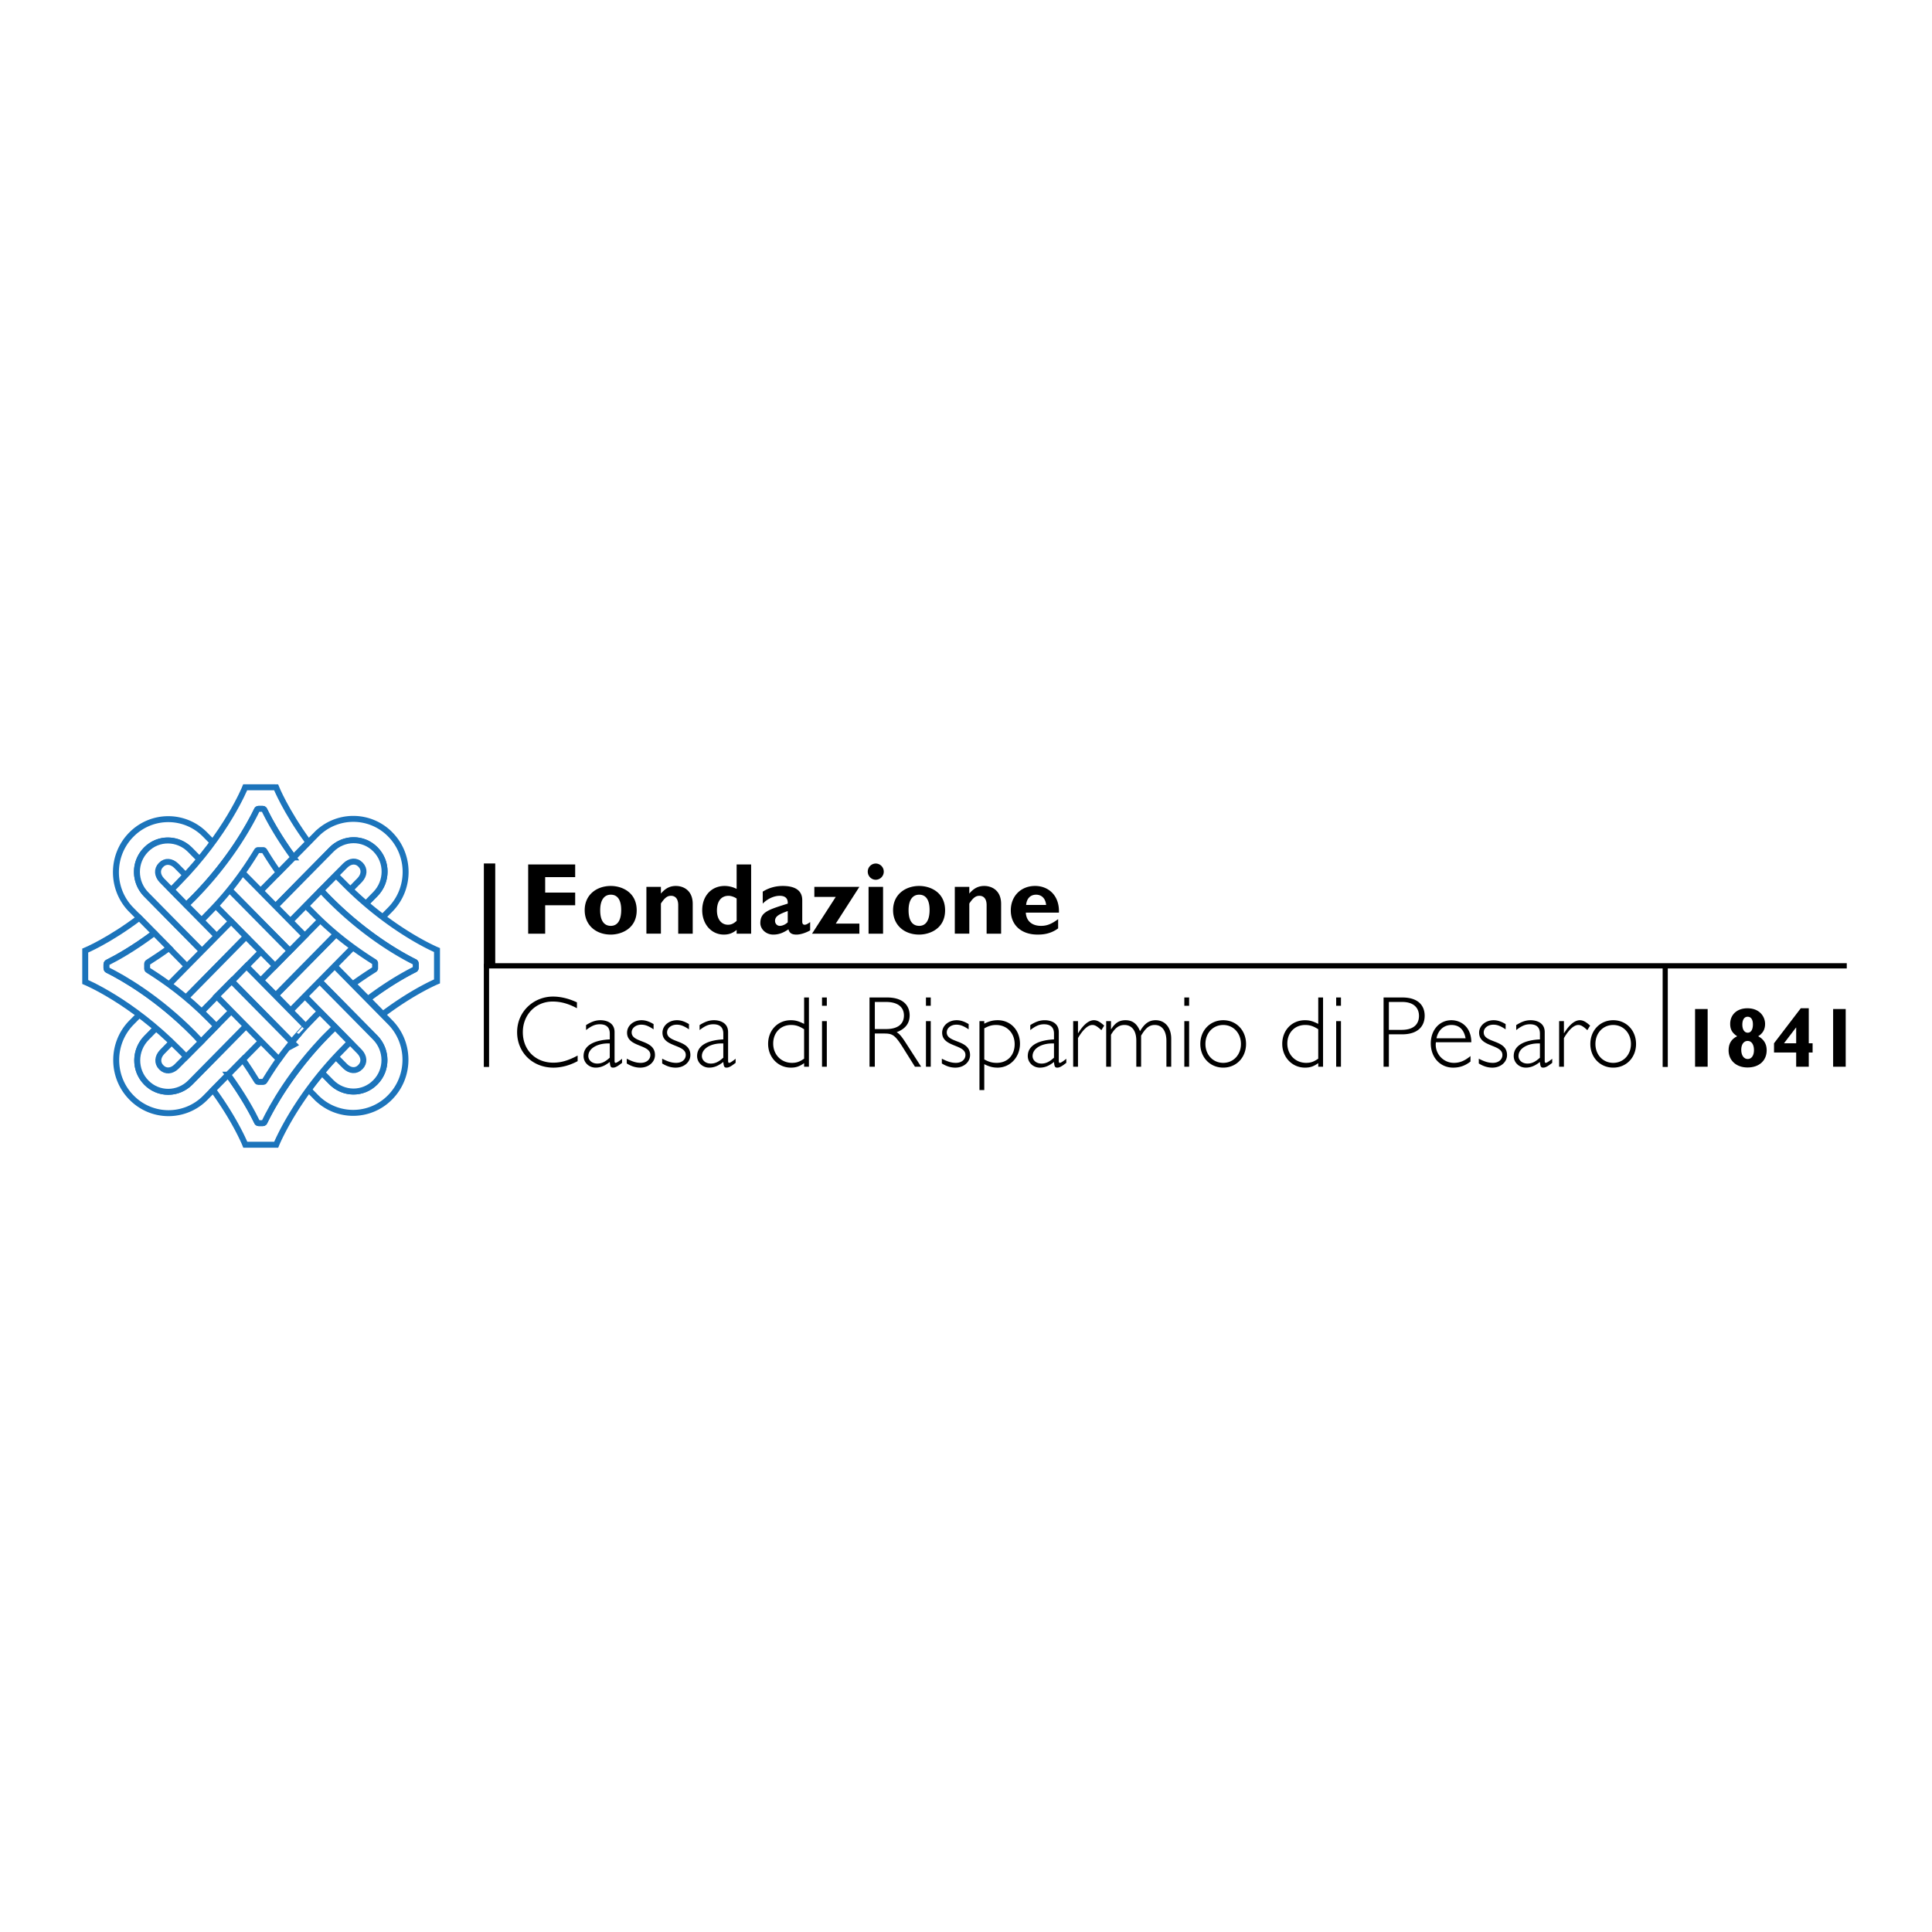 <svg xmlns="http://www.w3.org/2000/svg" width="2500" height="2500" viewBox="0 0 192.756 192.756"><path fill-rule="evenodd" clip-rule="evenodd" fill="#fff" d="M0 0h192.756v192.756H0V0z"/><path d="M30.801 108.723c.283.285.539.545.747.758a5.157 5.157 0 0 0 7.37 0l.008-.008c2.035-2.066 2.035-5.414 0-7.48a12950.58 12950.58 0 0 0-4.408-4.475l-4.093-4.154-1.51 1.519 5.494 5.567 3.02 3.064c1.221 1.238 1.248 3.223.026 4.463l-.009.008c-1.222 1.24-3.176 1.215-4.397-.025-.218-.223-.554-.562-.922-.938-.001-.001-1.09 1.294-1.326 1.701z" fill-rule="evenodd" clip-rule="evenodd" fill="#fff" stroke="#1c74bb" stroke-width=".594" stroke-miterlimit="2.613"/><path d="M32.126 107.021l.922.938c1.221 1.24 3.175 1.266 4.397.025l.009-.008c1.222-1.24 1.194-3.225-.026-4.463l-3.02-3.064-5.494-5.567-1.458 1.495 5.937 6.025s2.213 2.234 2.485 2.525c.454.482.519 1.09.077 1.535l-.001.002c-.44.449-1.037.383-1.515-.078-.114-.109-.468-.469-.93-.938.001.001-1.136 1.116-1.383 1.573z" fill-rule="evenodd" clip-rule="evenodd" fill="#fff" stroke="#1c74bb" stroke-width=".594" stroke-miterlimit="2.613"/><path d="M27.513 99.301l6.909-7.021 3.019-3.066c1.222-1.238 1.248-3.222.026-4.461l-.009-.009c-1.22-1.239-3.173-1.212-4.395.027l-3.021 3.063-5.484 5.577-1.498-1.533 4.094-4.156 4.409-4.474a5.16 5.16 0 0 1 7.371 0l.007.009c2.036 2.064 2.036 5.414 0 7.48l-4.409 4.474-5.53 5.614-1.489-1.524z" fill-rule="evenodd" clip-rule="evenodd" fill="#fff" stroke="#1c74bb" stroke-width=".594" stroke-miterlimit="2.613"/><path d="M27.513 99.301l6.909-7.021 3.019-3.066c1.222-1.238 1.248-3.222.026-4.461l-.009-.009c-1.22-1.239-3.173-1.212-4.395.027l-3.021 3.063-5.484 5.577 1.471 1.48 5.937-6.025s2.202-2.247 2.49-2.523c.476-.461 1.073-.527 1.512-.08l.002.002c.44.447.377 1.053-.076 1.538-.272.29-2.487 2.525-2.487 2.525l-7.372 7.486 1.478 1.487z" fill-rule="evenodd" clip-rule="evenodd" fill="#fff" stroke="#1c74bb" stroke-width=".594" stroke-miterlimit="2.613"/><path d="M28.91 94.873l-6.918-7.01s-2.246-2.278-3.02-3.065c-1.221-1.239-3.175-1.267-4.396-.027l-.011.011c-1.22 1.239-1.195 3.223.027 4.461l3.019 3.065 5.493 5.567-1.509 1.518-4.094-4.155-4.408-4.475c-2.035-2.065-2.035-5.414 0-7.48l.008-.007a5.158 5.158 0 0 1 7.37 0l4.408 4.474 5.531 5.614-1.5 1.509z" fill-rule="evenodd" clip-rule="evenodd" fill="#fff" stroke="#1c74bb" stroke-width=".594" stroke-miterlimit="2.613"/><path d="M28.91 94.873l-6.918-7.01s-2.246-2.278-3.02-3.065c-1.221-1.239-3.175-1.267-4.396-.027l-.011.011c-1.22 1.239-1.195 3.223.027 4.461l3.019 3.065 5.517 5.587 1.458-1.494-5.959-6.045s-2.213-2.235-2.486-2.526c-.454-.484-.518-1.089-.077-1.536l.002-.002c.439-.448 1.037-.382 1.514.078.286.277 2.489 2.524 2.489 2.524l7.375 7.48 1.466-1.501z" fill-rule="evenodd" clip-rule="evenodd" fill="#fff" stroke="#1c74bb" stroke-width=".594" stroke-miterlimit="2.613"/><path d="M24.549 93.456l-6.908 7.023-3.02 3.064c-1.221 1.24-1.248 3.223-.025 4.461l.007.01c1.222 1.24 3.177 1.215 4.397-.025.776-.789 3.021-3.066 3.021-3.066l5.483-5.574 1.498 1.531-4.094 4.156-4.41 4.475a5.155 5.155 0 0 1-7.369 0l-.009-.008c-2.035-2.066-2.035-5.416 0-7.482l4.409-4.475 5.53-5.612 1.49 1.522z" fill-rule="evenodd" clip-rule="evenodd" fill="#fff" stroke="#1c74bb" stroke-width=".594" stroke-miterlimit="2.613"/><path d="M24.549 93.456l-6.908 7.023-3.02 3.064c-1.221 1.24-1.248 3.223-.025 4.461l.007.01c1.222 1.24 3.177 1.215 4.397-.025.776-.789 3.021-3.066 3.021-3.066l5.483-5.574-1.471-1.482-5.936 6.029s-2.203 2.246-2.489 2.52c-.478.463-1.073.527-1.514.08l-.003-.002c-.44-.447-.375-1.051.079-1.535.272-.293 2.484-2.527 2.484-2.527l7.373-7.486-1.478-1.49zM29.274 85.542c-1.51-2.065-2.443-3.792-2.895-4.728 0 0-.032-.117-.196-.117h-.359c-.164 0-.196.117-.196.117-.725 1.502-2.669 5.063-6.299 8.749l.001-.002c-.247.253-.49.489-.737.726l-1.484-1.519c.247-.236.472-.478.72-.731l-.002.001c4.78-4.851 6.636-9.492 6.636-9.492l3.083.002s.943 2.361 3.222 5.478l-1.494 1.516z" fill-rule="evenodd" clip-rule="evenodd" fill="#fff" stroke="#1c74bb" stroke-width=".594" stroke-miterlimit="2.613"/><path d="M29.274 85.542c-1.51-2.065-2.443-3.792-2.895-4.728 0 0-.032-.117-.196-.117h-.359c-.164 0-.196.117-.196.117-.725 1.502-2.669 5.063-6.299 8.749l.001-.002c-.247.253-.49.489-.737.726l1.521 1.529c.244-.233.469-.474.719-.729l-.001.001c2.257-2.292 3.7-4.417 4.766-6.147 0 0 .053-.126.154-.126h.504c.1 0 .155.126.155.126.399.651.854 1.357 1.384 2.105l1.479-1.504zM36.708 99.67c2.034-1.535 3.736-2.479 4.655-2.939 0 0 .116-.031.116-.197v-.365c0-.166-.116-.199-.116-.199-1.478-.736-4.988-2.709-8.618-6.394l.001.002a37.526 37.526 0 0 1-.714-.749l1.496-1.504c.232.249.472.478.721.729v-.001c4.779 4.851 9.351 6.735 9.351 6.735l-.001 3.127s-2.328.959-5.399 3.271l-1.492-1.516z" fill-rule="evenodd" clip-rule="evenodd" fill="#fff" stroke="#1c74bb" stroke-width=".594" stroke-miterlimit="2.613"/><path d="M36.708 99.67c2.034-1.535 3.736-2.479 4.655-2.939 0 0 .116-.031.116-.197v-.365c0-.166-.116-.199-.116-.199-1.478-.736-4.988-2.709-8.618-6.394l.001.002a37.526 37.526 0 0 1-.714-.749l-1.507 1.543c.23.25.47.476.719.73l-.001-.001c2.257 2.29 4.352 3.755 6.058 4.837 0 0 .125.054.125.158v.511c0 .103-.125.157-.125.157a37.81 37.81 0 0 0-2.077 1.404l1.484 1.502zM22.757 107.225c1.51 2.064 2.433 3.781 2.885 4.715 0 0 .033.119.195.119h.361c.162 0 .194-.119.194-.119.727-1.5 2.669-5.061 6.299-8.746h-.001c.249-.252.491-.486.738-.725l1.482 1.52c-.247.236-.471.479-.718.729-4.78 4.852-6.636 9.492-6.636 9.492h-3.082s-.934-2.354-3.213-5.471l1.496-1.514z" fill-rule="evenodd" clip-rule="evenodd" fill="#fff" stroke="#1c74bb" stroke-width=".594" stroke-miterlimit="2.613"/><path d="M22.757 107.225c1.51 2.064 2.433 3.781 2.885 4.715 0 0 .033.119.195.119h.361c.162 0 .194-.119.194-.119.727-1.5 2.669-5.061 6.299-8.746h-.001c.249-.252.491-.486.738-.725l-1.52-1.529c-.247.234-.469.477-.719.73v-.002c-2.258 2.291-3.699 4.418-4.766 6.15 0 0-.053.125-.154.125h-.504c-.101 0-.155-.125-.155-.125-.4-.654-.844-1.348-1.375-2.098l-1.478 1.505zM15.396 93.086c-2.035 1.532-3.737 2.48-4.658 2.939 0 0-.116.033-.116.198v.366c0 .164.116.197.116.197 1.479.738 4.988 2.709 8.619 6.393.248.252.479.498.713.75l-1.496 1.504c-.233-.252-.471-.477-.719-.73v.002c-4.781-4.852-9.352-6.734-9.352-6.734v-3.129s2.329-.959 5.398-3.271l1.495 1.515z" fill-rule="evenodd" clip-rule="evenodd" fill="#fff" stroke="#1c74bb" stroke-width=".594" stroke-miterlimit="2.613"/><path d="M15.396 93.086c-2.035 1.532-3.737 2.48-4.658 2.939 0 0-.116.033-.116.198v.366c0 .164.116.197.116.197 1.479.738 4.988 2.709 8.619 6.393.248.252.479.498.713.75l1.507-1.547c-.231-.246-.469-.475-.72-.729h.002c-2.259-2.291-4.353-3.756-6.057-4.836 0 0-.125-.055-.124-.158v-.51c-.001-.102.124-.158.124-.158.64-.406 1.336-.867 2.075-1.404l-1.481-1.501zM29.124 103.979l-5.991-6.074 1.465-1.502 5.908 5.994c0-.001-1.161 1.251-1.382 1.582z" fill-rule="evenodd" clip-rule="evenodd" fill="#fff" stroke="#1c74bb" stroke-width=".594" stroke-miterlimit="2.613"/><path d="M27.815 105.691l-.675-.684-5.53-5.615 1.501-1.51 6.019 6.1c-.001 0-.978 1.2-1.315 1.709z" fill-rule="evenodd" clip-rule="evenodd" fill="#fff" stroke="#1c74bb" stroke-width=".594" stroke-miterlimit="2.613"/><path d="M57.562 100.592c-.849-.457-1.617-.668-2.425-.668-1.696 0-2.974 1.307-2.974 3.059 0 1.783 1.268 3.039 3.043 3.039.769 0 1.498-.213 2.425-.709v.557c-.788.426-1.627.648-2.415.648-2.076 0-3.623-1.51-3.623-3.535 0-2.117 1.707-3.555 3.573-3.555.759 0 1.567.191 2.395.576v.588h.001zM60.836 105.525c-.47.426-.819.588-1.248.588-.509 0-.889-.324-.889-.75 0-.791.968-1.309 2.137-1.256v1.418zm1.227.11c-.239.193-.528.406-.638.406-.08 0-.11-.051-.11-.232v-2.836c0-.953-.839-1.186-1.397-1.186-.488 0-.898.143-1.447.486v.496c.529-.404.889-.578 1.368-.578.668 0 .999.324.999.932v.578c-1.308.061-2.616.477-2.616 1.662 0 .639.529 1.154 1.208 1.154.479 0 .907-.172 1.407-.566.039.455.099.566.319.566.189 0 .379-.07.828-.416l.079-.061v-.405zM65.207 102.697c-.499-.332-.829-.465-1.228-.465-.539 0-.958.334-.958.77 0 1.094 2.326.68 2.326 2.26 0 .709-.639 1.256-1.467 1.256-.459 0-.889-.133-1.348-.416v-.477c.589.305.978.416 1.408.416.548 0 .948-.324.948-.789 0-1.084-2.326-.762-2.326-2.219 0-.699.639-1.246 1.447-1.246.39 0 .749.121 1.198.385v.525zM68.74 102.697c-.5-.332-.828-.465-1.228-.465-.539 0-.958.334-.958.77 0 1.094 2.325.68 2.325 2.26 0 .709-.639 1.256-1.467 1.256-.459 0-.889-.133-1.348-.416v-.477c.589.305.978.416 1.407.416.549 0 .948-.324.948-.789 0-1.084-2.325-.762-2.325-2.219 0-.699.639-1.246 1.447-1.246.389 0 .748.121 1.197.385v.525h.002zM72.163 105.525c-.469.426-.818.588-1.248.588-.508 0-.888-.324-.888-.75 0-.791.968-1.309 2.136-1.256v1.418zm1.227.11c-.239.193-.529.406-.639.406-.08 0-.109-.051-.109-.232v-2.836c0-.953-.839-1.186-1.397-1.186-.489 0-.898.143-1.447.486v.496c.529-.404.888-.578 1.368-.578.668 0 .998.324.998.932v.578c-1.308.061-2.614.477-2.614 1.662 0 .639.529 1.154 1.207 1.154.479 0 .908-.172 1.407-.566.04.455.1.566.319.566.19 0 .379-.07.829-.416l.08-.061v-.405h-.002zM80.226 105.625c-.459.314-.758.416-1.207.416-1.078 0-1.877-.82-1.877-1.924 0-1.084.739-1.855 1.776-1.855.47 0 .819.113 1.308.426v2.937zm.48-6.107h-.479v2.635c-.549-.273-.868-.365-1.327-.365-1.308 0-2.265 1.002-2.265 2.359 0 1.338.988 2.371 2.265 2.371.509 0 .848-.111 1.327-.445v.354h.479v-6.909zM82.492 106.426h-.479v-4.547h.479v4.547zm0-6.078h-.479v-.83h.479v.83zM87.282 99.965h1.107c1.248 0 1.797.566 1.797 1.346 0 .832-.579 1.357-1.776 1.357h-1.128v-2.703zm-.53-.447v6.908h.529v-3.312h.919c.819 0 1.078.111 1.896 1.418l1.188 1.895h.62l-1.538-2.389c-.319-.488-.589-.883-.908-1.055.868-.324 1.298-.881 1.298-1.682 0-.922-.589-1.783-2.256-1.783h-1.748zM92.861 99.518h-.479v.83h.479v-.83zm0 2.361h-.479v4.547h.479v-4.547zM96.643 102.697c-.498-.332-.828-.465-1.227-.465-.54 0-.958.334-.958.77 0 1.094 2.325.68 2.325 2.26 0 .709-.638 1.256-1.468 1.256-.458 0-.887-.133-1.347-.416v-.477c.589.305.978.416 1.407.416.548 0 .947-.324.947-.789 0-1.084-2.324-.762-2.324-2.219 0-.699.638-1.246 1.448-1.246.389 0 .748.121 1.197.385v.525zM98.201 102.598c.469-.254.777-.336 1.178-.336 1.076 0 1.854.801 1.854 1.916s-.719 1.863-1.795 1.863c-.449 0-.777-.09-1.236-.344v-3.099h-.001zm0-.719h-.48v6.877h.48v-2.582c.508.252.877.344 1.324.344 1.258 0 2.238-1.043 2.238-2.381 0-1.357-.939-2.35-2.217-2.35-.469 0-.838.092-1.346.344v-.252h.001zM106.385 106.041l-.082.061c-.447.346-.637.416-.826.416-.221 0-.281-.111-.32-.566-.5.395-.928.566-1.408.566-.678 0-1.207-.516-1.207-1.154 0-1.186 1.309-1.602 2.615-1.662v-.578c0-.607-.33-.932-1-.932-.477 0-.836.174-1.365.578v-.496c.549-.344.957-.486 1.447-.486.559 0 1.396.232 1.396 1.186v2.836c0 .182.031.232.109.232.111 0 .4-.213.641-.406v.405zm-1.229-1.934c-1.168-.053-2.135.465-2.135 1.256 0 .426.379.75.887.75.43 0 .779-.162 1.248-.588v-1.418zM109.887 102.779c-.428-.395-.648-.518-.898-.518-.439 0-.947.467-1.438 1.309v2.855h-.479v-4.547h.479v1.195h.021c.527-.852 1.066-1.287 1.566-1.287.311 0 .59.143 1.027.537l-.278.456zM110.844 102.68h.021c.398-.639.818-.893 1.426-.893.699 0 1.158.355 1.447 1.094.449-.76.908-1.094 1.557-1.094.938 0 1.557.729 1.557 1.844v2.795h-.479v-2.584c0-.91-.379-1.58-1.166-1.58-.549 0-.908.305-1.359 1.064v3.1h-.479v-2.594c0-1.123-.547-1.57-1.178-1.57-.549 0-.928.275-1.348.975v3.189h-.479v-4.547h.479v.801h.001zM118.639 99.518h-.479v.83h.479v-.83zm0 2.361h-.479v4.547h.479v-4.547zM123.809 104.158c0 1.084-.758 1.883-1.766 1.883-1.02 0-1.777-.799-1.777-1.883 0-1.096.758-1.896 1.777-1.896 1.008 0 1.766.812 1.766 1.896zm.509 0c0-1.357-.969-2.371-2.275-2.371-1.309 0-2.287 1.014-2.287 2.371 0 1.346.979 2.359 2.287 2.359 1.307.001 2.275-1.013 2.275-2.359zM131.521 105.625c-.457.314-.758.416-1.205.416-1.078 0-1.879-.82-1.879-1.924 0-1.084.74-1.855 1.779-1.855.467 0 .816.113 1.305.426v2.937zm.481-6.107h-.48v2.635c-.549-.273-.867-.365-1.326-.365-1.309 0-2.266 1.002-2.266 2.359 0 1.338.988 2.371 2.266 2.371.51 0 .848-.111 1.326-.445v.354h.48v-6.909zM133.787 106.426h-.477v-4.547h.477v4.547zm0-6.078h-.477v-.83h.477v.83zM138.568 99.965h1.328c1.197 0 1.676.637 1.676 1.387 0 .779-.469 1.398-1.736 1.398h-1.268v-2.785zm-.529-.447v6.908h.529v-3.23h1.297c1.766 0 2.275-.963 2.275-1.855 0-.992-.627-1.822-2.225-1.822h-1.876v-.001zM143.318 103.59c.17-.83.748-1.328 1.488-1.328.768 0 1.248.436 1.416 1.328h-2.904zm3.475.394c0-1.518-1.029-2.197-1.986-2.197-1.188 0-2.057.973-2.057 2.309 0 1.408.938 2.422 2.234 2.422.65 0 1.199-.193 1.727-.607v-.547c-.578.475-1.066.678-1.666.678a1.814 1.814 0 0 1-1.785-2.057h3.533v-.001zM150.215 102.172c-.449-.264-.809-.385-1.197-.385-.809 0-1.447.547-1.447 1.246 0 1.457 2.324 1.135 2.324 2.219 0 .465-.398.789-.947.789-.43 0-.818-.111-1.408-.416v.477c.461.283.891.416 1.35.416.828 0 1.467-.547 1.467-1.256 0-1.58-2.326-1.166-2.326-2.26 0-.436.42-.77.959-.77.398 0 .729.133 1.227.465v-.525h-.002zM153.639 105.525c-.469.426-.818.588-1.248.588-.51 0-.889-.324-.889-.75 0-.791.969-1.309 2.137-1.256v1.418zm1.226.11c-.238.193-.527.406-.637.406-.082 0-.111-.051-.111-.232v-2.836c0-.953-.84-1.186-1.398-1.186-.488 0-.896.143-1.445.486v.496c.529-.404.887-.578 1.367-.578.668 0 .998.324.998.932v.578c-1.309.061-2.615.477-2.615 1.662 0 .639.529 1.154 1.207 1.154.479 0 .908-.172 1.408-.566.037.455.1.566.318.566.189 0 .381-.07.83-.416l.078-.061v-.405zM158.648 102.324c-.439-.395-.719-.537-1.029-.537-.498 0-1.037.436-1.566 1.287h-.02v-1.195h-.479v4.547h.479v-2.855c.488-.842.998-1.309 1.436-1.309.252 0 .471.123.9.518l.279-.456zM162.719 104.158c0 1.084-.758 1.883-1.768 1.883-1.016 0-1.775-.799-1.775-1.883 0-1.096.76-1.896 1.775-1.896 1.01 0 1.768.812 1.768 1.896zm.51 0c0-1.357-.969-2.371-2.277-2.371-1.305 0-2.283 1.014-2.283 2.371 0 1.346.979 2.359 2.283 2.359 1.308.001 2.277-1.013 2.277-2.359zM57.386 87.511h-2.994v1.54h2.994v1.266h-2.994v2.836h-1.696v-6.908h4.69v1.266zM61.977 90.782c0 1.024-.359 1.591-1.038 1.591-.549 0-1.058-.355-1.058-1.561 0-1.053.428-1.549 1.058-1.549.728.001 1.038.609 1.038 1.519zm1.546.041c0-1.792-1.457-2.431-2.584-2.431-1.357 0-2.604.831-2.604 2.421 0 1.469 1.098 2.431 2.604 2.431 1.018 0 2.584-.567 2.584-2.421zM65.939 89.152c.459-.537.908-.76 1.497-.76.719 0 1.677.415 1.677 1.794v2.967h-1.447v-2.847c0-.658-.309-.932-.719-.932-.359 0-.629.192-1.008.77v3.008h-1.447v-4.67h1.447v.67zM73.494 91.877c-.299.273-.549.385-.858.385-.679 0-1.107-.568-1.107-1.419 0-.932.429-1.468 1.158-1.468.259 0 .598.121.808.274v2.228h-.001zm1.447-5.632h-1.447v2.442a2.634 2.634 0 0 0-1.198-.295c-1.317 0-2.236.993-2.236 2.421 0 1.397.919 2.431 2.157 2.431.489 0 .868-.131 1.277-.466v.375h1.447v-6.908zM78.593 92.019c-.239.223-.529.355-.798.355-.26 0-.469-.223-.469-.497 0-.466.409-.669 1.267-.983v1.125zm2.236-.021c-.339.244-.449.265-.549.265-.149 0-.24-.092-.24-.324V89.81c0-1.022-.789-1.418-1.946-1.418-.729 0-1.397.193-1.996.567v1.195c.459-.476 1.118-.78 1.697-.78.629 0 .828.344.798.78-1.926.608-2.734.83-2.734 1.945 0 .588.548 1.145 1.287 1.145.499 0 .958-.142 1.517-.526.1.374.33.526.809.526.389 0 .958-.183 1.357-.425v-.821zM85.739 88.483l-2.356 3.667h2.356v1.003h-4.721l2.365-3.667h-2.135v-1.003h4.491zM87.375 86.154a.806.806 0 0 0-.798.811c0 .446.359.809.798.809a.806.806 0 0 0 .798-.809.806.806 0 0 0-.798-.811zm.729 2.329h-1.447v4.67h1.447v-4.67zM92.745 90.782c0 1.024-.359 1.591-1.039 1.591-.549 0-1.057-.355-1.057-1.561 0-1.053.429-1.549 1.057-1.549.729.001 1.039.609 1.039 1.519zm1.547.041c0-1.792-1.458-2.431-2.585-2.431-1.357 0-2.604.831-2.604 2.421 0 1.469 1.098 2.431 2.604 2.431 1.017 0 2.585-.567 2.585-2.421zM96.707 89.152c.458-.537.909-.76 1.497-.76.719 0 1.678.415 1.678 1.794v2.967h-1.447v-2.847c0-.658-.309-.932-.719-.932-.359 0-.629.192-1.008.77v3.008h-1.447v-4.67h1.447v.67h-.001zM102.375 90.287c.061-.649.43-1.023.998-1.023.559 0 .939.385.998 1.023h-1.996zm3.195 1.417c-.68.497-1.127.669-1.707.669-.91 0-1.469-.486-1.518-1.318h3.303c.07-1.702-1.037-2.664-2.375-2.664-1.418 0-2.426 1.014-2.426 2.442 0 1.458 1.049 2.41 2.664 2.41.361 0 1.229 0 2.059-.618v-.921z" fill-rule="evenodd" clip-rule="evenodd"/><path d="M48.475 96.36h135.777m-135.719-.202v10.291" fill="none" stroke="#000" stroke-width=".525" stroke-miterlimit="2.613"/><path fill="none" stroke="#000" stroke-width=".513" stroke-miterlimit="2.613" d="M166.139 96.41v10.039"/><path fill-rule="evenodd" clip-rule="evenodd" d="M170.373 106.426h-1.256v-5.756h1.256v5.756zM175.414 103.387c.564.295.848.77.848 1.393 0 1.039-.75 1.723-1.912 1.723-1.123 0-1.889-.701-1.889-1.713 0-.668.283-1.131.855-1.402-.498-.33-.697-.676-.697-1.232 0-.936.689-1.561 1.721-1.561 1.215 0 1.764.826 1.764 1.57 0 .538-.233.944-.69 1.222zm-1.057-1.949c-.324 0-.525.295-.525.785 0 .498.209.811.543.811.322 0 .514-.312.514-.828 0-.499-.192-.768-.532-.768zm.008 2.414c-.391 0-.641.346-.641.887 0 .557.258.92.65.92.373 0 .621-.346.621-.887.001-.565-.247-.92-.63-.92zM179.189 102.518h.016v1.57h-1.215l1.199-1.57zm1.272-1.924h-.797l-2.67 3.494v.92h2.211v1.418h1.256v-1.418h.383v-.92h-.383v-3.494zM184.146 106.426h-1.255v-5.756h1.255v5.756z"/><path fill-rule="evenodd" clip-rule="evenodd" stroke="#000" stroke-width=".525" stroke-miterlimit="2.613" d="M49.147 86.411v9.855h-.609v-9.855h.609z"/></svg>
